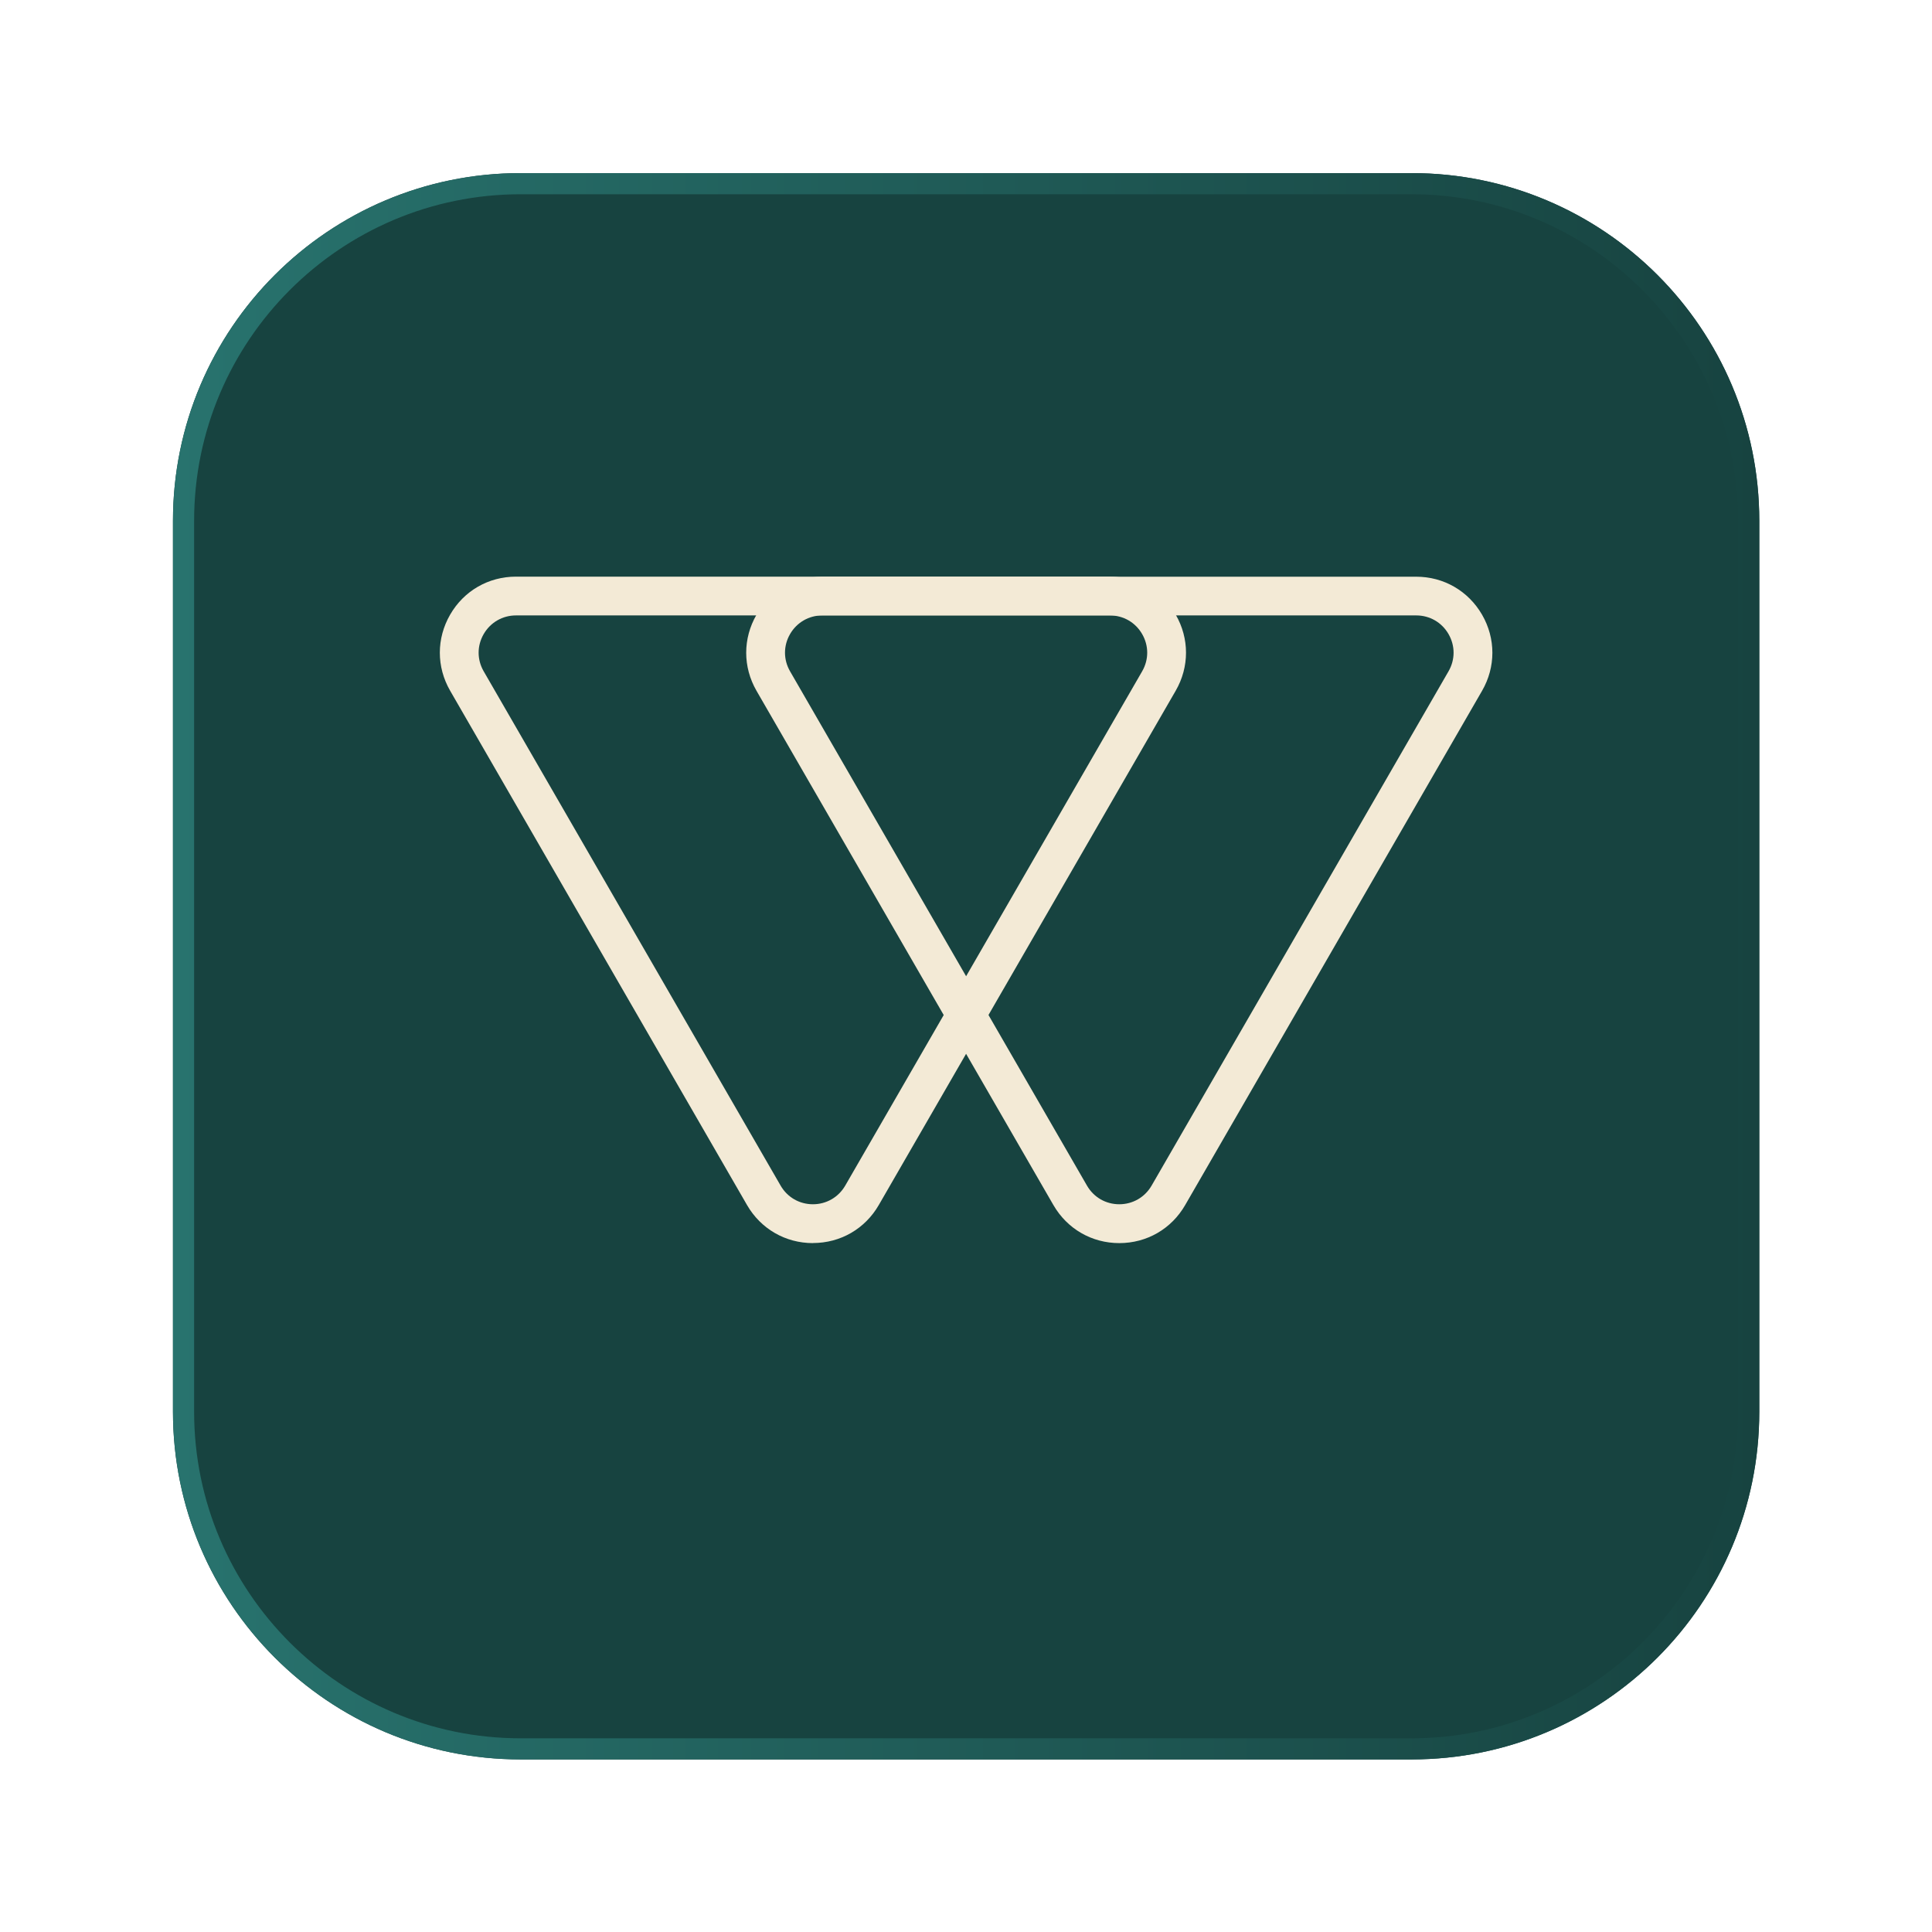 <svg width="274" height="274" viewBox="0 0 274 274" fill="none" xmlns="http://www.w3.org/2000/svg">
<g filter="url(#filter0_d_797_20514)">
<path d="M200.19 16.55H73.84C46.607 16.55 24.53 38.627 24.53 65.86V192.21C24.53 219.443 46.607 241.52 73.84 241.52H200.19C227.423 241.52 249.5 219.443 249.5 192.21V65.86C249.5 38.627 227.423 16.55 200.19 16.55Z" fill="#174340"/>
<path d="M200.19 19.55C225.72 19.55 246.5 40.32 246.5 65.86V192.22C246.5 217.75 225.73 238.53 200.19 238.53H73.84C48.31 238.53 27.53 217.76 27.53 192.22V65.86C27.53 40.33 48.3 19.55 73.84 19.55H200.2M200.2 16.55H73.84C46.61 16.55 24.53 38.63 24.53 65.86V192.22C24.53 219.45 46.61 241.53 73.84 241.53H200.2C227.43 241.53 249.51 219.45 249.51 192.22V65.86C249.51 38.63 227.43 16.55 200.2 16.55Z" fill="url(#paint0_linear_797_20514)"/>
</g>
<path d="M115.29 176.3C111.39 176.3 107.9 174.28 105.95 170.91L63.84 97.96C61.89 94.58 61.89 90.55 63.84 87.17C65.79 83.79 69.28 81.78 73.18 81.78H157.4C161.3 81.78 164.79 83.8 166.74 87.17C168.69 90.55 168.69 94.58 166.74 97.96L124.63 170.9C122.68 174.28 119.19 176.29 115.29 176.29V176.3ZM73.18 87.28C71.27 87.28 69.56 88.27 68.6 89.92C67.64 91.58 67.64 93.55 68.6 95.21L110.71 168.15C111.67 169.81 113.38 170.79 115.29 170.79C117.2 170.79 118.91 169.8 119.87 168.15L122.25 169.53L119.87 168.15L161.98 95.21C162.94 93.55 162.94 91.58 161.98 89.92C161.02 88.26 159.31 87.28 157.4 87.28H73.18Z" fill="#F3EAD6"/>
<path d="M158.74 176.3C154.84 176.3 151.35 174.28 149.4 170.91L107.29 97.97C105.34 94.59 105.34 90.56 107.29 87.18C109.24 83.8 112.73 81.79 116.63 81.79H200.85C204.75 81.79 208.24 83.81 210.19 87.18C212.14 90.56 212.14 94.59 210.19 97.97L168.08 170.91C166.13 174.29 162.64 176.3 158.74 176.3ZM116.63 87.28C114.72 87.28 113.01 88.27 112.05 89.92C111.09 91.58 111.09 93.55 112.05 95.21L154.16 168.15C155.12 169.81 156.83 170.79 158.74 170.79C160.65 170.79 162.36 169.8 163.32 168.15L165.7 169.53L163.32 168.15L205.43 95.21C206.39 93.55 206.39 91.58 205.43 89.92C204.47 88.26 202.76 87.28 200.85 87.28H116.63Z" fill="#F3EAD6"/>
<defs>
<filter id="filter0_d_797_20514" x="8.53" y="8.55" width="256.98" height="256.98" filterUnits="userSpaceOnUse" color-interpolation-filters="sRGB">
<feFlood flood-opacity="0" result="BackgroundImageFix"/>
<feColorMatrix in="SourceAlpha" type="matrix" values="0 0 0 0 0 0 0 0 0 0 0 0 0 0 0 0 0 0 127 0" result="hardAlpha"/>
<feOffset dy="8"/>
<feGaussianBlur stdDeviation="8"/>
<feColorMatrix type="matrix" values="0 0 0 0 0.231 0 0 0 0 0.31 0 0 0 0 0.439 0 0 0 0.15 0"/>
<feBlend mode="normal" in2="BackgroundImageFix" result="effect1_dropShadow_797_20514"/>
<feBlend mode="normal" in="SourceGraphic" in2="effect1_dropShadow_797_20514" result="shape"/>
</filter>
<linearGradient id="paint0_linear_797_20514" x1="249.5" y1="129.04" x2="24.53" y2="129.04" gradientUnits="userSpaceOnUse">
<stop stop-color="#174340"/>
<stop offset="1" stop-color="#28736E"/>
</linearGradient>
</defs>
</svg>
